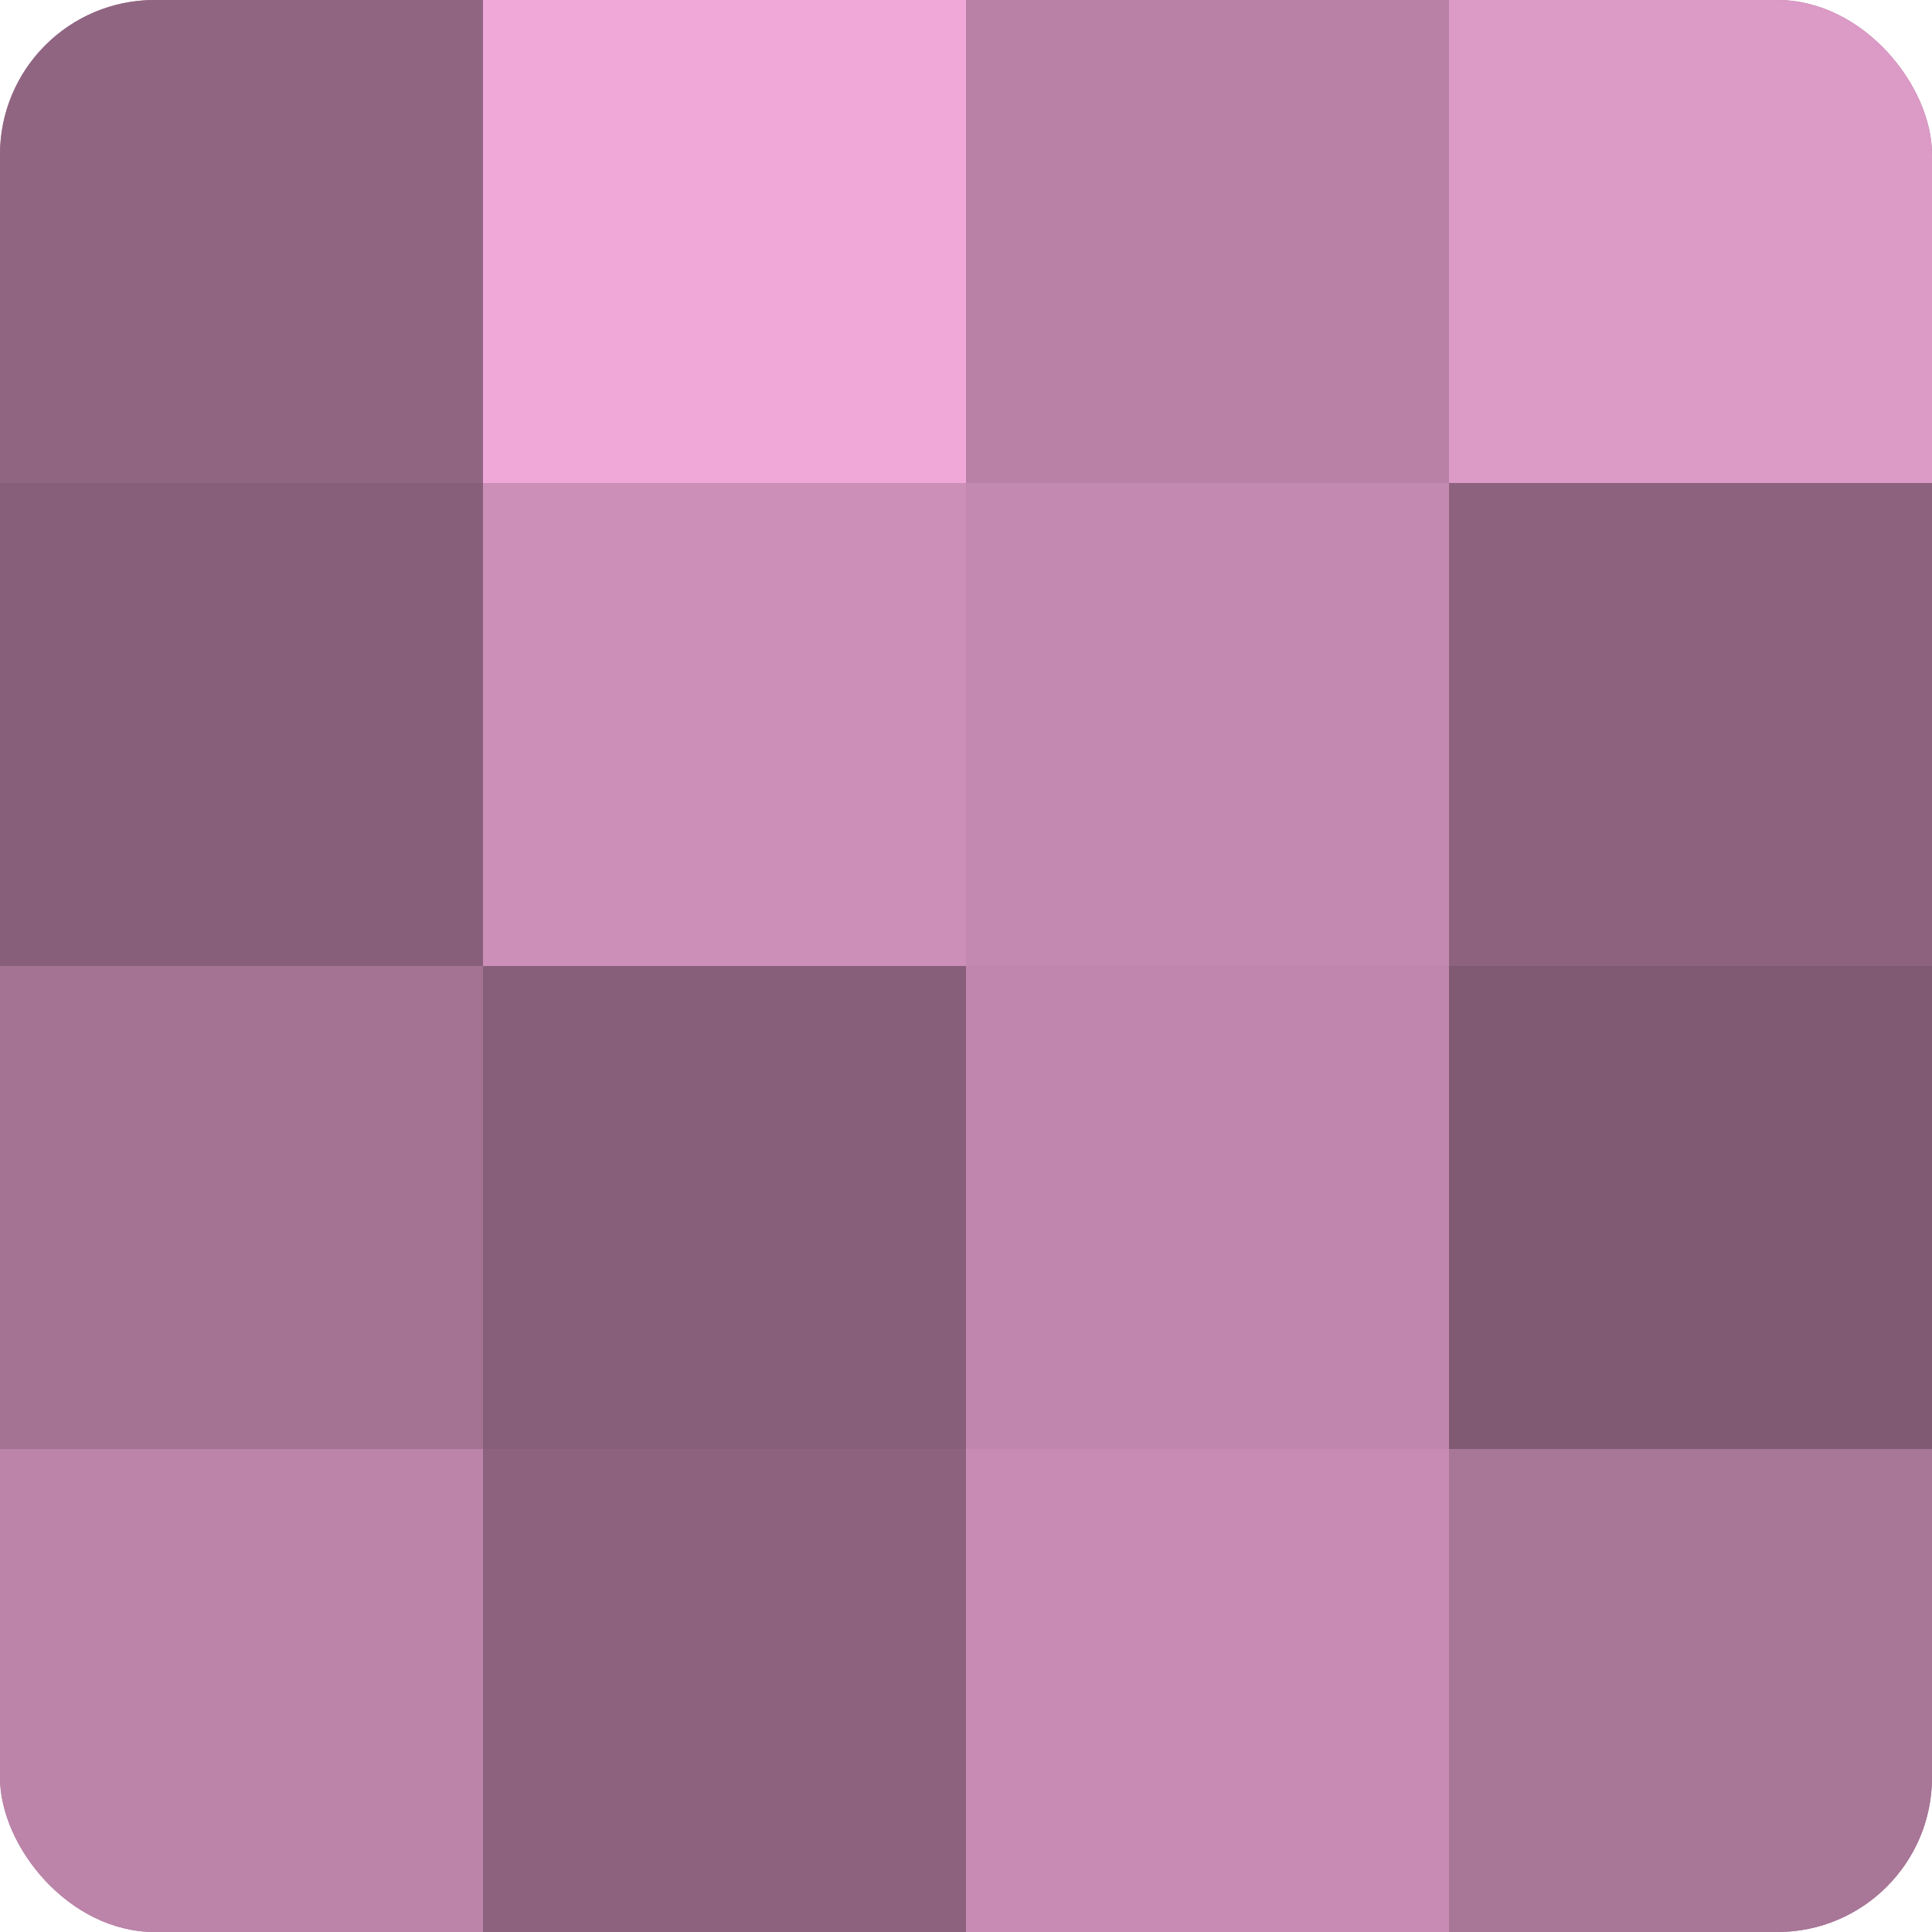 <?xml version="1.0" encoding="UTF-8"?>
<svg xmlns="http://www.w3.org/2000/svg" width="60" height="60" viewBox="0 0 100 100" preserveAspectRatio="xMidYMid meet"><defs><clipPath id="c" width="100" height="100"><rect width="100" height="100" rx="8" ry="8"/></clipPath></defs><g clip-path="url(#c)"><rect width="100" height="100" fill="#a07090"/><rect width="25" height="25" fill="#906582"/><rect y="25" width="25" height="25" fill="#885f7a"/><rect y="50" width="25" height="25" fill="#a47394"/><rect y="75" width="25" height="25" fill="#bc84a9"/><rect x="25" width="25" height="25" fill="#f0a8d8"/><rect x="25" y="25" width="25" height="25" fill="#cc8fb7"/><rect x="25" y="50" width="25" height="25" fill="#885f7a"/><rect x="25" y="75" width="25" height="25" fill="#8c627e"/><rect x="50" width="25" height="25" fill="#b881a5"/><rect x="50" y="25" width="25" height="25" fill="#c489b0"/><rect x="50" y="50" width="25" height="25" fill="#c086ad"/><rect x="50" y="75" width="25" height="25" fill="#c88cb4"/><rect x="75" width="25" height="25" fill="#dc9ac6"/><rect x="75" y="25" width="25" height="25" fill="#8c627e"/><rect x="75" y="50" width="25" height="25" fill="#805a73"/><rect x="75" y="75" width="25" height="25" fill="#a87697"/></g></svg>
